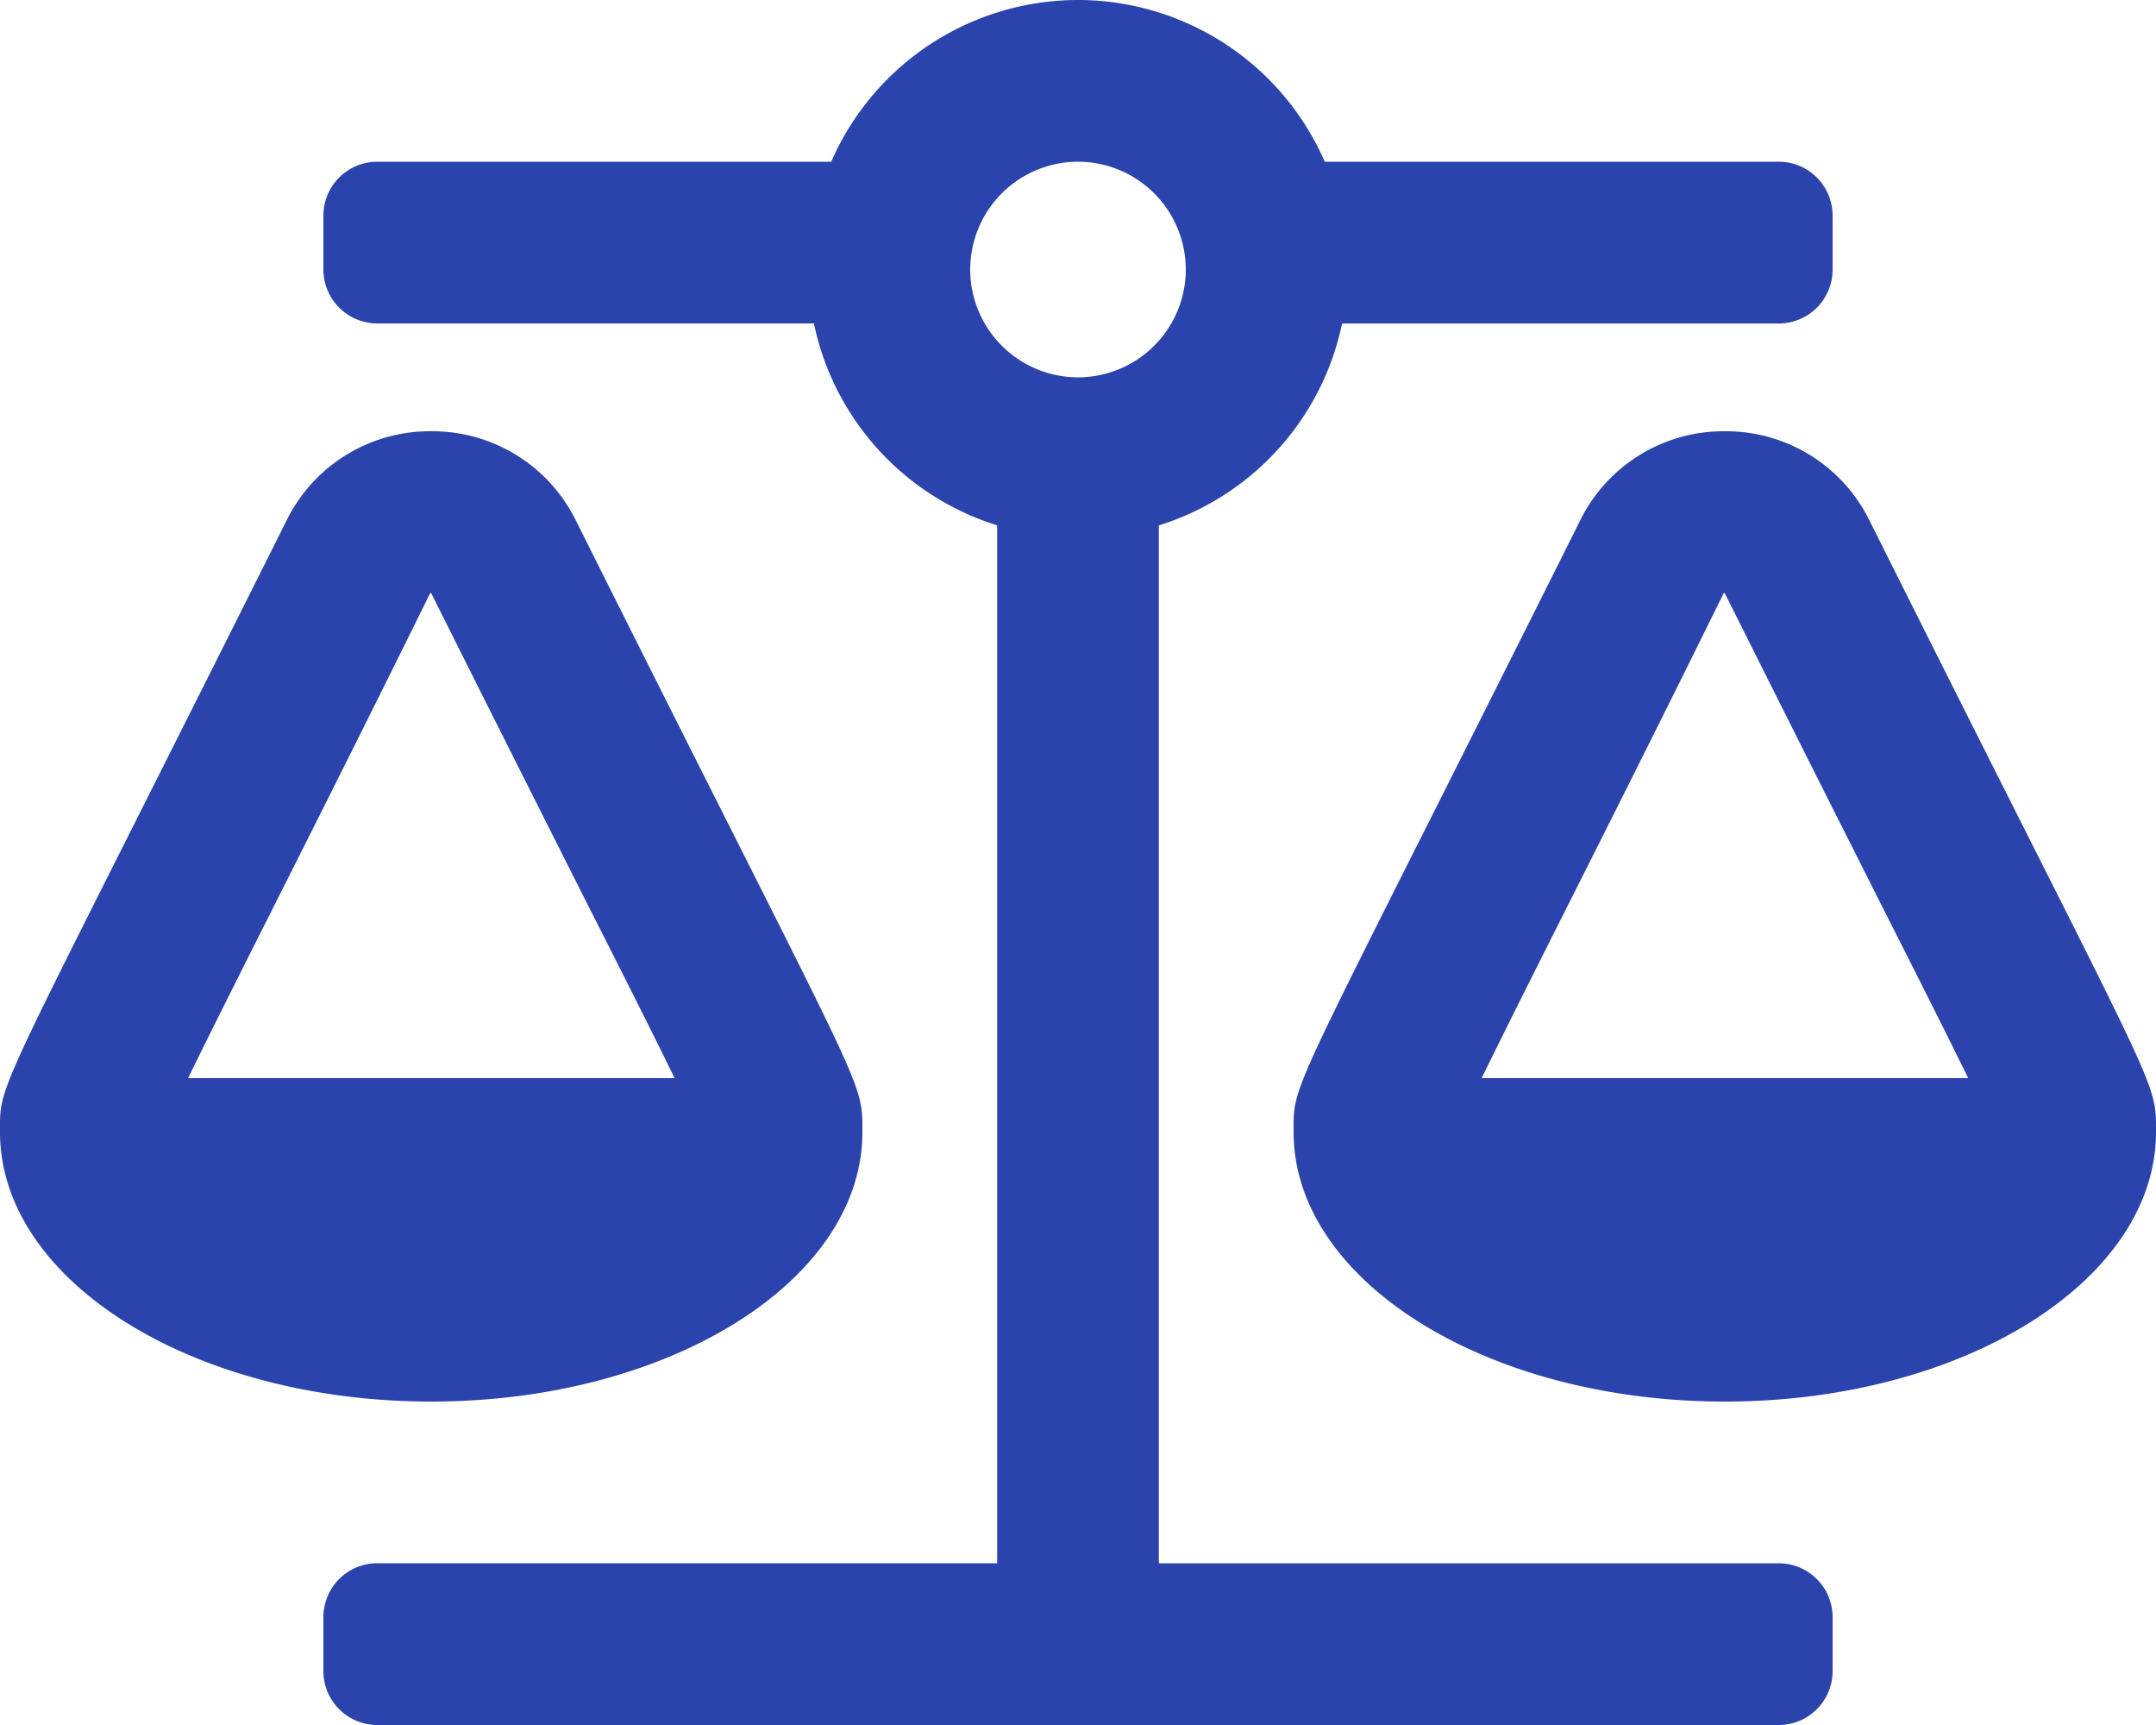 <svg xmlns="http://www.w3.org/2000/svg" width="75" height="60" viewBox="0 0 75 60"><path d="M30-13.125h0c0-1.9.157-1.023-9.967-21.271A5.562,5.562,0,0,0,15-37.5a5.557,5.557,0,0,0-5.03,3.1C-.241-13.975,0-14.961,0-13.125H0C0-7.948,6.716-3.75,15-3.75S30-7.948,30-13.125ZM9.755-21.43c1.336-2.654,3.049-6.057,5.21-10.441a.123.123,0,0,1,.034,0l0,0c2.323,4.645,4.105,8.181,5.473,10.894C21.8-18.363,22.782-16.4,23.468-15H6.543C7.269-16.486,8.329-18.6,9.755-21.43ZM61.875,1.875H40.312v-36.1a9.353,9.353,0,0,0,6.374-7.023H61.875a1.875,1.875,0,0,0,1.875-1.875V-45a1.875,1.875,0,0,0-1.875-1.875H46.084A9.37,9.37,0,0,0,37.5-52.5a9.37,9.37,0,0,0-8.584,5.625H13.125A1.875,1.875,0,0,0,11.25-45v1.875a1.875,1.875,0,0,0,1.875,1.875H28.314a9.353,9.353,0,0,0,6.374,7.023v36.1H13.125A1.875,1.875,0,0,0,11.25,3.75V5.625A1.875,1.875,0,0,0,13.125,7.5h48.75A1.875,1.875,0,0,0,63.75,5.625V3.75A1.875,1.875,0,0,0,61.875,1.875ZM37.5-39.375a3.755,3.755,0,0,1-3.75-3.75,3.755,3.755,0,0,1,3.75-3.75,3.755,3.755,0,0,1,3.75,3.75A3.755,3.755,0,0,1,37.5-39.375ZM75-13.125c0-1.9.157-1.023-9.967-21.271A5.562,5.562,0,0,0,60-37.5a5.557,5.557,0,0,0-5.03,3.1C44.759-13.975,45-14.961,45-13.125h0C45-7.948,51.716-3.75,60-3.75s15-4.2,15-9.375ZM51.542-15c.725-1.486,1.785-3.6,3.211-6.43,1.336-2.654,3.049-6.057,5.21-10.441a.122.122,0,0,1,.034,0l0,0c2.323,4.645,4.105,8.181,5.473,10.894C66.794-18.363,67.781-16.4,68.467-15Z" transform="translate(0 52.5)" fill="#2b44ad"/></svg>